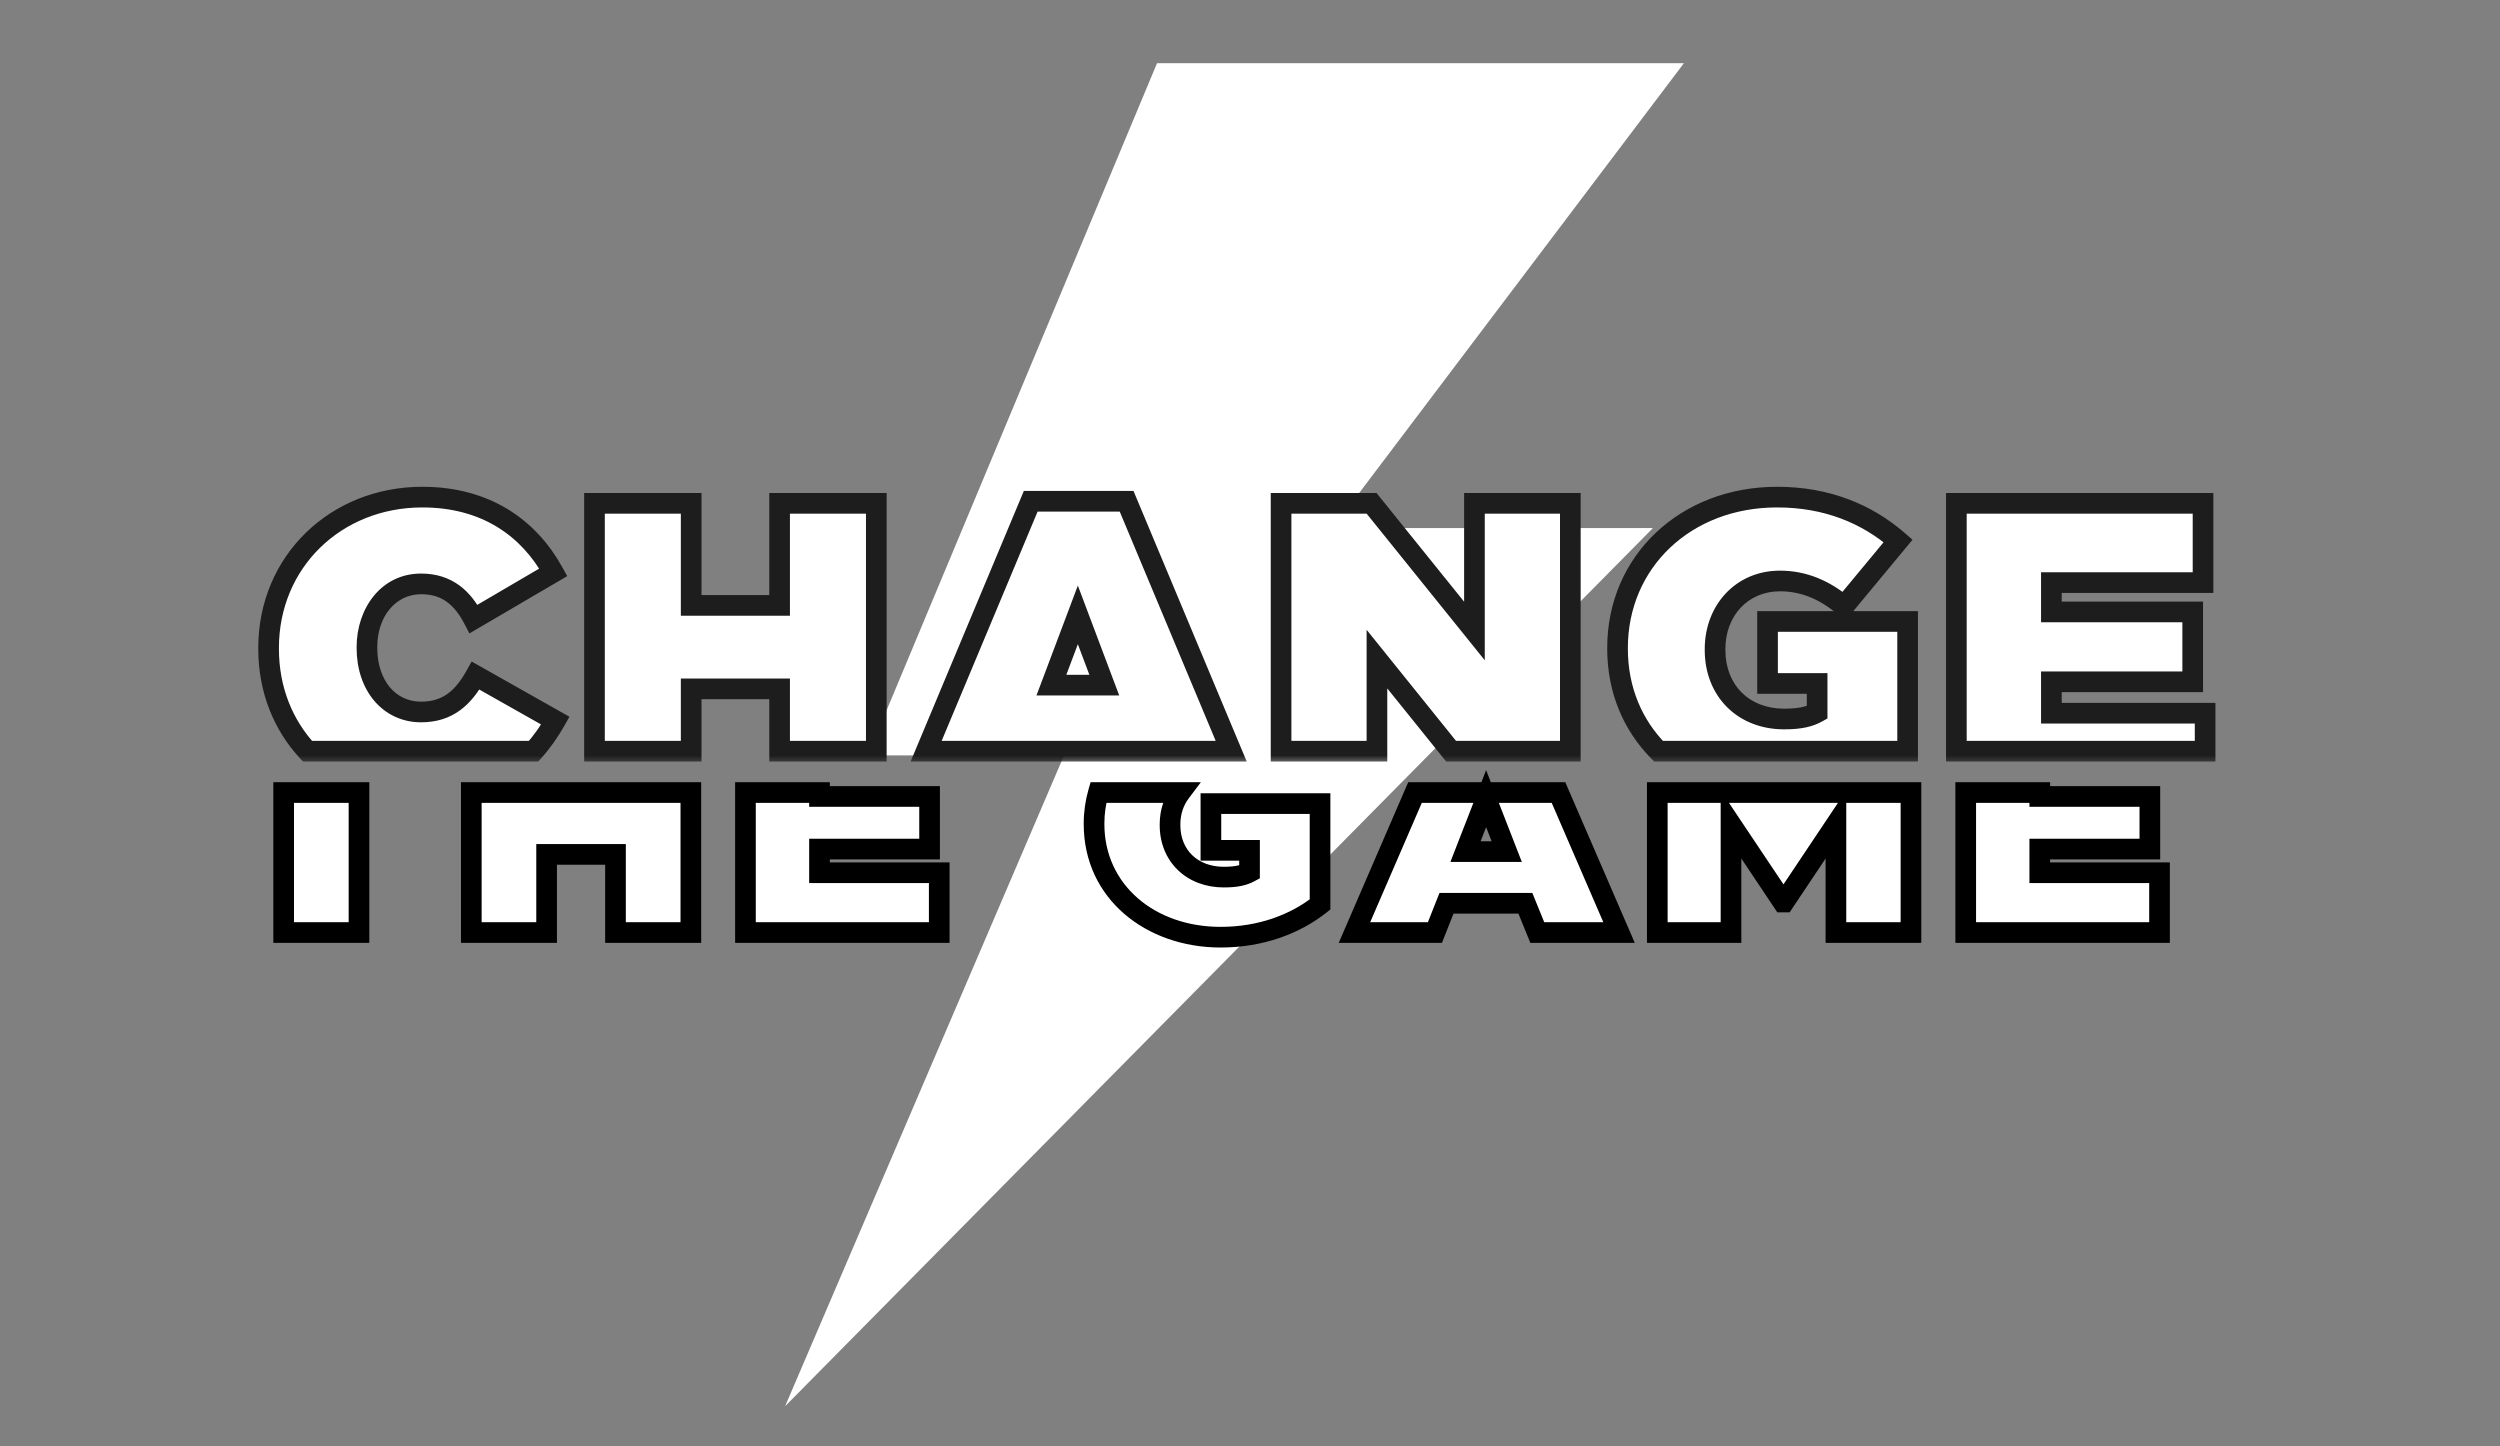 <svg width="121" height="70" viewBox="0 0 121 70" fill="none" xmlns="http://www.w3.org/2000/svg">
<rect x="0" y="0" width="121" height="70" fill="#808080" stroke="none"/>
<path d="M81.5 3.06H56L42 36.56H51.5L38 68.06L80 25.56H64.5L81.5 3.06Z" fill="white"/>
<mask id="path-2-outside-1_5780_492" maskUnits="userSpaceOnUse" x="12.729" y="36.36" width="93" height="10" fill="black">
<rect fill="white" x="12.729" y="36.36" width="93" height="10"/>
<path d="M57.122 38.36C56.81 38.777 56.629 39.307 56.629 39.905V39.935C56.629 41.427 57.705 42.452 59.231 42.452C59.855 42.452 60.197 42.361 60.477 42.21V41.156H58.608V38.895H63.89V43.778C62.706 44.712 61.054 45.36 59.075 45.36C55.679 45.36 52.952 43.16 52.952 39.89V39.86C52.952 39.335 53.026 38.833 53.161 38.36H57.122ZM17.375 45.134H13.729V38.36H17.375V45.134ZM33.437 45.134H29.79V41.352H26.456V45.134H22.811V38.36H33.437V45.134ZM39.664 38.549H44.992V41.095H39.664V42.241H45.459V45.134H36.08V38.36H39.664V38.549ZM78.362 45.134H74.404L73.828 43.717H70.011L69.45 45.134H65.556L68.486 38.36H75.432L78.362 45.134ZM92.49 45.134H88.859V39.905L86.352 43.657H86.289L83.78 39.905V45.134H80.213V38.36H92.49V45.134ZM98.725 38.549H104.053V41.095H98.725V42.241H104.521V45.134H95.141V38.36H98.725V38.549ZM70.931 41.216H72.925L71.928 38.655L70.931 41.216Z"/>
</mask>
<path d="M57.122 38.36C56.81 38.777 56.629 39.307 56.629 39.905V39.935C56.629 41.427 57.705 42.452 59.231 42.452C59.855 42.452 60.197 42.361 60.477 42.21V41.156H58.608V38.895H63.89V43.778C62.706 44.712 61.054 45.36 59.075 45.36C55.679 45.36 52.952 43.16 52.952 39.89V39.86C52.952 39.335 53.026 38.833 53.161 38.36H57.122ZM17.375 45.134H13.729V38.36H17.375V45.134ZM33.437 45.134H29.79V41.352H26.456V45.134H22.811V38.36H33.437V45.134ZM39.664 38.549H44.992V41.095H39.664V42.241H45.459V45.134H36.08V38.36H39.664V38.549ZM78.362 45.134H74.404L73.828 43.717H70.011L69.45 45.134H65.556L68.486 38.36H75.432L78.362 45.134ZM92.49 45.134H88.859V39.905L86.352 43.657H86.289L83.78 39.905V45.134H80.213V38.36H92.49V45.134ZM98.725 38.549H104.053V41.095H98.725V42.241H104.521V45.134H95.141V38.36H98.725V38.549ZM70.931 41.216H72.925L71.928 38.655L70.931 41.216Z" fill="white"/>
<path d="M57.122 38.36L57.522 38.659L58.12 37.86H57.122V38.36ZM56.629 39.905L56.129 39.905V39.905H56.629ZM59.231 42.452L59.231 42.952L59.231 42.952L59.231 42.452ZM60.477 42.21L60.714 42.651L60.977 42.509V42.21H60.477ZM60.477 41.156H60.977V40.656H60.477V41.156ZM58.608 41.156H58.108V41.656H58.608V41.156ZM58.608 38.895V38.395H58.108V38.895H58.608ZM63.89 38.895H64.39V38.395H63.89V38.895ZM63.89 43.778L64.199 44.17L64.39 44.02V43.778H63.89ZM59.075 45.36L59.075 45.86H59.075V45.36ZM52.952 39.89L52.452 39.89L52.452 39.89L52.952 39.89ZM52.952 39.86H52.452H52.952ZM53.161 38.36V37.86H52.784L52.68 38.223L53.161 38.36ZM17.375 45.134V45.634H17.875V45.134H17.375ZM13.729 45.134H13.229V45.634H13.729V45.134ZM13.729 38.36V37.86H13.229V38.36H13.729ZM17.375 38.36H17.875V37.86H17.375V38.36ZM33.437 45.134V45.634H33.937V45.134H33.437ZM29.79 45.134H29.29V45.634H29.79V45.134ZM29.79 41.352H30.29V40.852H29.79V41.352ZM26.456 41.352V40.852H25.956V41.352H26.456ZM26.456 45.134V45.634H26.956V45.134H26.456ZM22.811 45.134H22.311V45.634H22.811V45.134ZM22.811 38.36V37.86H22.311V38.36H22.811ZM33.437 38.36H33.937V37.86H33.437V38.36ZM39.664 38.549H39.164V39.049H39.664V38.549ZM44.992 38.549H45.492V38.049H44.992V38.549ZM44.992 41.095V41.595H45.492V41.095H44.992ZM39.664 41.095V40.595H39.164V41.095H39.664ZM39.664 42.241H39.164V42.741H39.664V42.241ZM45.459 42.241H45.959V41.741H45.459V42.241ZM45.459 45.134V45.634H45.959V45.134H45.459ZM36.08 45.134H35.58V45.634H36.08V45.134ZM36.08 38.36V37.86H35.58V38.36H36.08ZM39.664 38.36H40.164V37.86H39.664V38.36ZM78.362 45.134V45.634H79.123L78.821 44.936L78.362 45.134ZM74.404 45.134L73.941 45.322L74.068 45.634H74.404V45.134ZM73.828 43.717L74.291 43.529L74.165 43.217H73.828V43.717ZM70.011 43.717V43.217H69.671L69.546 43.533L70.011 43.717ZM69.45 45.134V45.634H69.79L69.915 45.318L69.45 45.134ZM65.556 45.134L65.097 44.936L64.795 45.634H65.556V45.134ZM68.486 38.36V37.86H68.158L68.027 38.161L68.486 38.36ZM75.432 38.36L75.891 38.161L75.76 37.86H75.432V38.36ZM92.49 45.134V45.634H92.99V45.134H92.49ZM88.859 45.134H88.359V45.634H88.859V45.134ZM88.859 39.905H89.359V38.257L88.444 39.627L88.859 39.905ZM86.352 43.657V44.157H86.619L86.767 43.934L86.352 43.657ZM86.289 43.657L85.873 43.934L86.022 44.157H86.289V43.657ZM83.78 39.905L84.196 39.627L83.28 38.257V39.905H83.78ZM83.78 45.134V45.634H84.28V45.134H83.78ZM80.213 45.134H79.713V45.634H80.213V45.134ZM80.213 38.36V37.86H79.713V38.36H80.213ZM92.49 38.36H92.99V37.86H92.49V38.36ZM98.725 38.549H98.225V39.049H98.725V38.549ZM104.053 38.549H104.553V38.049H104.053V38.549ZM104.053 41.095V41.595H104.553V41.095H104.053ZM98.725 41.095V40.595H98.225V41.095H98.725ZM98.725 42.241H98.225V42.741H98.725V42.241ZM104.521 42.241H105.021V41.741H104.521V42.241ZM104.521 45.134V45.634H105.021V45.134H104.521ZM95.141 45.134H94.641V45.634H95.141V45.134ZM95.141 38.36V37.86H94.641V38.36H95.141ZM98.725 38.36H99.225V37.86H98.725V38.36ZM70.931 41.216L70.465 41.035L70.2 41.716H70.931V41.216ZM72.925 41.216V41.716H73.656L73.391 41.035L72.925 41.216ZM71.928 38.655L72.394 38.473L71.928 37.276L71.462 38.473L71.928 38.655ZM57.122 38.36L56.722 38.06C56.342 38.567 56.129 39.204 56.129 39.905L56.629 39.905L57.129 39.905C57.129 39.41 57.278 38.986 57.522 38.659L57.122 38.36ZM56.629 39.905H56.129V39.935H56.629H57.129V39.905H56.629ZM56.629 39.935H56.129C56.129 40.806 56.445 41.568 57.011 42.113C57.575 42.656 58.355 42.952 59.231 42.952V42.452V41.952C58.581 41.952 58.06 41.735 57.704 41.392C57.35 41.051 57.129 40.556 57.129 39.935H56.629ZM59.231 42.452L59.231 42.952C59.907 42.952 60.338 42.853 60.714 42.651L60.477 42.21L60.241 41.77C60.056 41.869 59.802 41.952 59.231 41.952L59.231 42.452ZM60.477 42.21H60.977V41.156H60.477H59.977V42.21H60.477ZM60.477 41.156V40.656H58.608V41.156V41.656H60.477V41.156ZM58.608 41.156H59.108V38.895H58.608H58.108V41.156H58.608ZM58.608 38.895V39.395H63.89V38.895V38.395H58.608V38.895ZM63.89 38.895H63.39V43.778H63.89H64.39V38.895H63.89ZM63.89 43.778L63.58 43.385C62.485 44.249 60.943 44.86 59.075 44.86V45.36V45.86C61.165 45.86 62.926 45.175 64.199 44.17L63.89 43.778ZM59.075 45.36L59.075 44.86C55.886 44.86 53.452 42.819 53.452 39.89L52.952 39.89L52.452 39.89C52.452 43.501 55.472 45.86 59.075 45.86L59.075 45.36ZM52.952 39.89H53.452V39.86H52.952H52.452V39.89H52.952ZM52.952 39.86L53.452 39.86C53.452 39.382 53.52 38.926 53.642 38.497L53.161 38.36L52.68 38.223C52.533 38.739 52.452 39.288 52.452 39.86L52.952 39.86ZM53.161 38.36V38.86H57.122V38.36V37.86H53.161V38.36ZM17.375 45.134V44.634H13.729V45.134V45.634H17.375V45.134ZM13.729 45.134H14.229V38.36H13.729H13.229V45.134H13.729ZM13.729 38.36V38.86H17.375V38.36V37.86H13.729V38.36ZM17.375 38.36H16.875V45.134H17.375H17.875V38.36H17.375ZM33.437 45.134V44.634H29.79V45.134V45.634H33.437V45.134ZM29.79 45.134H30.29V41.352H29.79H29.29V45.134H29.79ZM29.79 41.352V40.852H26.456V41.352V41.852H29.79V41.352ZM26.456 41.352H25.956V45.134H26.456H26.956V41.352H26.456ZM26.456 45.134V44.634H22.811V45.134V45.634H26.456V45.134ZM22.811 45.134H23.311V38.36H22.811H22.311V45.134H22.811ZM22.811 38.36V38.86H33.437V38.36V37.86H22.811V38.36ZM33.437 38.36H32.937V45.134H33.437H33.937V38.36H33.437ZM39.664 38.549V39.049H44.992V38.549V38.049H39.664V38.549ZM44.992 38.549H44.492V41.095H44.992H45.492V38.549H44.992ZM44.992 41.095V40.595H39.664V41.095V41.595H44.992V41.095ZM39.664 41.095H39.164V42.241H39.664H40.164V41.095H39.664ZM39.664 42.241V42.741H45.459V42.241V41.741H39.664V42.241ZM45.459 42.241H44.959V45.134H45.459H45.959V42.241H45.459ZM45.459 45.134V44.634H36.08V45.134V45.634H45.459V45.134ZM36.08 45.134H36.58V38.36H36.08H35.58V45.134H36.08ZM36.08 38.36V38.86H39.664V38.36V37.86H36.08V38.36ZM39.664 38.36H39.164V38.549H39.664H40.164V38.36H39.664ZM78.362 45.134V44.634H74.404V45.134V45.634H78.362V45.134ZM74.404 45.134L74.868 44.946L74.291 43.529L73.828 43.717L73.365 43.906L73.941 45.322L74.404 45.134ZM73.828 43.717V43.217H70.011V43.717V44.217H73.828V43.717ZM70.011 43.717L69.546 43.533L68.985 44.95L69.45 45.134L69.915 45.318L70.476 43.901L70.011 43.717ZM69.45 45.134V44.634H65.556V45.134V45.634H69.45V45.134ZM65.556 45.134L66.015 45.333L68.945 38.558L68.486 38.36L68.027 38.161L65.097 44.936L65.556 45.134ZM68.486 38.36V38.86H75.432V38.36V37.86H68.486V38.36ZM75.432 38.36L74.973 38.558L77.903 45.333L78.362 45.134L78.821 44.936L75.891 38.161L75.432 38.36ZM92.49 45.134V44.634H88.859V45.134V45.634H92.49V45.134ZM88.859 45.134H89.359V39.905H88.859H88.359V45.134H88.859ZM88.859 39.905L88.444 39.627L85.936 43.379L86.352 43.657L86.767 43.934L89.275 40.182L88.859 39.905ZM86.352 43.657V43.157H86.289V43.657V44.157H86.352V43.657ZM86.289 43.657L86.705 43.379L84.196 39.627L83.78 39.905L83.365 40.182L85.873 43.934L86.289 43.657ZM83.78 39.905H83.28V45.134H83.78H84.28V39.905H83.78ZM83.78 45.134V44.634H80.213V45.134V45.634H83.78V45.134ZM80.213 45.134H80.713V38.36H80.213H79.713V45.134H80.213ZM80.213 38.36V38.86H92.49V38.36V37.86H80.213V38.36ZM92.49 38.36H91.99V45.134H92.49H92.99V38.36H92.49ZM98.725 38.549V39.049H104.053V38.549V38.049H98.725V38.549ZM104.053 38.549H103.553V41.095H104.053H104.553V38.549H104.053ZM104.053 41.095V40.595H98.725V41.095V41.595H104.053V41.095ZM98.725 41.095H98.225V42.241H98.725H99.225V41.095H98.725ZM98.725 42.241V42.741H104.521V42.241V41.741H98.725V42.241ZM104.521 42.241H104.021V45.134H104.521H105.021V42.241H104.521ZM104.521 45.134V44.634H95.141V45.134V45.634H104.521V45.134ZM95.141 45.134H95.641V38.36H95.141H94.641V45.134H95.141ZM95.141 38.36V38.86H98.725V38.36V37.86H95.141V38.36ZM98.725 38.36H98.225V38.549H98.725H99.225V38.36H98.725ZM70.931 41.216V41.716H72.925V41.216V40.716H70.931V41.216ZM72.925 41.216L73.391 41.035L72.394 38.473L71.928 38.655L71.462 38.836L72.459 41.398L72.925 41.216ZM71.928 38.655L71.462 38.473L70.465 41.035L70.931 41.216L71.397 41.398L72.394 38.836L71.928 38.655Z" fill="black" mask="url(#path-2-outside-1_5780_492)"/>
<mask id="path-4-outside-2_5780_492" maskUnits="userSpaceOnUse" x="12" y="23.06" width="96" height="14" fill="black">
<rect fill="white" x="12" y="23.06" width="96" height="14"/>
<path d="M20.44 24.06C23.52 24.06 25.6 25.559 26.78 27.699L22.92 29.96C22.4 28.96 21.66 28.26 20.38 28.26C18.8 28.26 17.76 29.64 17.76 31.32V31.36C17.76 33.179 18.84 34.46 20.38 34.46C21.7 34.46 22.439 33.739 23.02 32.699L26.88 34.88C26.582 35.404 26.235 35.904 25.826 36.359H14.884C13.723 35.108 13 33.406 13 31.399V31.36C13 27.18 16.261 24.06 20.44 24.06ZM33.453 29.3H37.733V24.36H42.413V36.359H37.733V33.34H33.453V36.359H28.773V24.36H33.453V29.3ZM59.591 36.359H44.824L49.888 24.26H54.527L59.591 36.359ZM71.363 30.54V24.36H76.004V36.359H70.233L66.644 31.899V36.359H62.004V24.36H66.384L71.363 30.54ZM86.009 24.06C88.409 24.06 90.349 24.86 91.869 26.18L89.249 29.34C88.329 28.56 87.309 28.119 86.149 28.119C84.329 28.119 83.009 29.52 83.009 31.42V31.46C83.009 33.44 84.389 34.8 86.349 34.8C87.149 34.8 87.589 34.68 87.949 34.48V33.079H85.549V30.079H92.329V36.359H80.273C79.038 35.108 78.289 33.406 78.289 31.399V31.36C78.289 27.18 81.589 24.06 86.009 24.06ZM106.627 28.199H99.287V29.619H106.127V33H99.287V34.52H106.728V36.359H94.688V24.36H106.627V28.199ZM50.888 33.159H53.447L52.168 29.76L50.888 33.159Z"/>
</mask>
<path d="M20.44 24.06C23.52 24.06 25.6 25.559 26.78 27.699L22.92 29.96C22.4 28.96 21.66 28.26 20.38 28.26C18.8 28.26 17.76 29.64 17.76 31.32V31.36C17.76 33.179 18.84 34.46 20.38 34.46C21.7 34.46 22.439 33.739 23.02 32.699L26.88 34.88C26.582 35.404 26.235 35.904 25.826 36.359H14.884C13.723 35.108 13 33.406 13 31.399V31.36C13 27.18 16.261 24.06 20.44 24.06ZM33.453 29.3H37.733V24.36H42.413V36.359H37.733V33.34H33.453V36.359H28.773V24.36H33.453V29.3ZM59.591 36.359H44.824L49.888 24.26H54.527L59.591 36.359ZM71.363 30.54V24.36H76.004V36.359H70.233L66.644 31.899V36.359H62.004V24.36H66.384L71.363 30.54ZM86.009 24.06C88.409 24.06 90.349 24.86 91.869 26.18L89.249 29.34C88.329 28.56 87.309 28.119 86.149 28.119C84.329 28.119 83.009 29.52 83.009 31.42V31.46C83.009 33.44 84.389 34.8 86.349 34.8C87.149 34.8 87.589 34.68 87.949 34.48V33.079H85.549V30.079H92.329V36.359H80.273C79.038 35.108 78.289 33.406 78.289 31.399V31.36C78.289 27.18 81.589 24.06 86.009 24.06ZM106.627 28.199H99.287V29.619H106.127V33H99.287V34.52H106.728V36.359H94.688V24.36H106.627V28.199ZM50.888 33.159H53.447L52.168 29.76L50.888 33.159Z" fill="white"/>
<path d="M20.44 24.06L20.441 23.56H20.44V24.06ZM26.78 27.699L27.033 28.131L27.453 27.885L27.218 27.458L26.78 27.699ZM22.92 29.96L22.476 30.191L22.719 30.657L23.173 30.392L22.92 29.96ZM20.38 28.26L20.38 27.76L20.38 27.76L20.38 28.26ZM17.76 31.32L17.26 31.319V31.32H17.76ZM20.38 34.46L20.38 34.96H20.38V34.46ZM23.02 32.699L23.265 32.264L22.828 32.017L22.583 32.456L23.02 32.699ZM26.88 34.88L27.315 35.127L27.562 34.691L27.126 34.445L26.88 34.88ZM25.826 36.359V36.859H26.049L26.198 36.694L25.826 36.359ZM14.884 36.359L14.517 36.7L14.666 36.859H14.884V36.359ZM13 31.36L12.5 31.36V31.36H13ZM33.453 29.3H32.953V29.8H33.453V29.3ZM37.733 29.3V29.8H38.233V29.3H37.733ZM37.733 24.36V23.86H37.233V24.36H37.733ZM42.413 24.36H42.913V23.86H42.413V24.36ZM42.413 36.359V36.859H42.913V36.359H42.413ZM37.733 36.359H37.233V36.859H37.733V36.359ZM37.733 33.34H38.233V32.84H37.733V33.34ZM33.453 33.34V32.84H32.953V33.34H33.453ZM33.453 36.359V36.859H33.953V36.359H33.453ZM28.773 36.359H28.273V36.859H28.773V36.359ZM28.773 24.36V23.86H28.273V24.36H28.773ZM33.453 24.36H33.953V23.86H33.453V24.36ZM59.591 36.359V36.859H60.342L60.052 36.166L59.591 36.359ZM44.824 36.359L44.363 36.166L44.073 36.859H44.824V36.359ZM49.888 24.26V23.76H49.555L49.426 24.067L49.888 24.26ZM54.527 24.26L54.989 24.067L54.86 23.76H54.527V24.26ZM71.363 30.54L70.974 30.854L71.863 31.958V30.54H71.363ZM71.363 24.36V23.86H70.863V24.36H71.363ZM76.004 24.36H76.504V23.86H76.004V24.36ZM76.004 36.359V36.859H76.504V36.359H76.004ZM70.233 36.359L69.844 36.673L69.994 36.859H70.233V36.359ZM66.644 31.899L67.033 31.586L66.144 30.481V31.899H66.644ZM66.644 36.359V36.859H67.144V36.359H66.644ZM62.004 36.359H61.504V36.859H62.004V36.359ZM62.004 24.36V23.86H61.504V24.36H62.004ZM66.384 24.36L66.773 24.046L66.623 23.86H66.384V24.36ZM86.009 24.06L86.009 23.56L86.009 23.56L86.009 24.06ZM91.869 26.18L92.254 26.499L92.566 26.123L92.197 25.802L91.869 26.18ZM89.249 29.34L88.926 29.721L89.311 30.048L89.634 29.659L89.249 29.34ZM86.149 28.119L86.15 27.619H86.149V28.119ZM83.009 31.46L82.509 31.46L82.509 31.46L83.009 31.46ZM86.349 34.8L86.349 35.3H86.349V34.8ZM87.949 34.48L88.192 34.917L88.449 34.774V34.48H87.949ZM87.949 33.079H88.449V32.579H87.949V33.079ZM85.549 33.079H85.049V33.579H85.549V33.079ZM85.549 30.079V29.579H85.049V30.079H85.549ZM92.329 30.079H92.829V29.579H92.329V30.079ZM92.329 36.359V36.859H92.829V36.359H92.329ZM80.273 36.359L79.918 36.711L80.064 36.859H80.273V36.359ZM78.289 31.36L77.789 31.36V31.36H78.289ZM106.627 28.199V28.699H107.127V28.199H106.627ZM99.287 28.199V27.699H98.787V28.199H99.287ZM99.287 29.619H98.787V30.119H99.287V29.619ZM106.127 29.619H106.627V29.119H106.127V29.619ZM106.127 33V33.5H106.627V33H106.127ZM99.287 33V32.5H98.787V33H99.287ZM99.287 34.52H98.787V35.02H99.287V34.52ZM106.728 34.52H107.228V34.02H106.728V34.52ZM106.728 36.359V36.859H107.228V36.359H106.728ZM94.688 36.359H94.188V36.859H94.688V36.359ZM94.688 24.36V23.86H94.188V24.36H94.688ZM106.627 24.36H107.127V23.86H106.627V24.36ZM50.888 33.159L50.42 32.983L50.165 33.659H50.888V33.159ZM53.447 33.159V33.659H54.17L53.915 32.983L53.447 33.159ZM52.168 29.76L52.636 29.584L52.168 28.341L51.7 29.584L52.168 29.76ZM20.44 24.06L20.44 24.56C23.327 24.56 25.245 25.951 26.342 27.941L26.78 27.699L27.218 27.458C25.956 25.169 23.713 23.56 20.441 23.56L20.44 24.06ZM26.78 27.699L26.528 27.268L22.667 29.529L22.92 29.96L23.173 30.392L27.033 28.131L26.78 27.699ZM22.92 29.96L23.363 29.729C23.082 29.189 22.723 28.692 22.23 28.331C21.729 27.965 21.119 27.76 20.38 27.76V28.26V28.76C20.921 28.76 21.321 28.905 21.64 29.139C21.966 29.378 22.237 29.731 22.476 30.191L22.92 29.96ZM20.38 28.26L20.38 27.76C18.438 27.76 17.26 29.458 17.26 31.319L17.76 31.32L18.26 31.32C18.26 29.821 19.162 28.76 20.38 28.76L20.38 28.26ZM17.76 31.32H17.26V31.36H17.76H18.26V31.32H17.76ZM17.76 31.36H17.26C17.26 32.366 17.559 33.262 18.11 33.915C18.667 34.574 19.461 34.96 20.38 34.96L20.38 34.46L20.38 33.96C19.759 33.96 19.243 33.706 18.874 33.27C18.501 32.827 18.26 32.173 18.26 31.36H17.76ZM20.38 34.46V34.96C21.14 34.96 21.76 34.75 22.273 34.373C22.776 34.003 23.149 33.495 23.456 32.943L23.02 32.699L22.583 32.456C22.311 32.944 22.023 33.316 21.681 33.567C21.35 33.81 20.94 33.96 20.38 33.96V34.46ZM23.02 32.699L22.774 33.135L26.634 35.315L26.88 34.88L27.126 34.445L23.265 32.264L23.02 32.699ZM26.88 34.88L26.445 34.633C26.163 35.131 25.835 35.601 25.454 36.025L25.826 36.359L26.198 36.694C26.634 36.208 27.002 35.678 27.315 35.127L26.88 34.88ZM25.826 36.359V35.859H14.884V36.359V36.859H25.826V36.359ZM14.884 36.359L15.25 36.02C14.176 34.861 13.5 33.281 13.5 31.399H13H12.5C12.5 33.532 13.271 35.355 14.517 36.7L14.884 36.359ZM13 31.399H13.5V31.36H13H12.5V31.399H13ZM13 31.36L13.5 31.36C13.5 27.468 16.524 24.56 20.44 24.56V24.06V23.56C15.997 23.56 12.5 26.891 12.5 31.36L13 31.36ZM33.453 29.3V29.8H37.733V29.3V28.8H33.453V29.3ZM37.733 29.3H38.233V24.36H37.733H37.233V29.3H37.733ZM37.733 24.36V24.86H42.413V24.36V23.86H37.733V24.36ZM42.413 24.36H41.913V36.359H42.413H42.913V24.36H42.413ZM42.413 36.359V35.859H37.733V36.359V36.859H42.413V36.359ZM37.733 36.359H38.233V33.34H37.733H37.233V36.359H37.733ZM37.733 33.34V32.84H33.453V33.34V33.84H37.733V33.34ZM33.453 33.34H32.953V36.359H33.453H33.953V33.34H33.453ZM33.453 36.359V35.859H28.773V36.359V36.859H33.453V36.359ZM28.773 36.359H29.273V24.36H28.773H28.273V36.359H28.773ZM28.773 24.36V24.86H33.453V24.36V23.86H28.773V24.36ZM33.453 24.36H32.953V29.3H33.453H33.953V24.36H33.453ZM59.591 36.359V35.859H44.824V36.359V36.859H59.591V36.359ZM44.824 36.359L45.285 36.553L50.349 24.453L49.888 24.26L49.426 24.067L44.363 36.166L44.824 36.359ZM49.888 24.26V24.76H54.527V24.26V23.76H49.888V24.26ZM54.527 24.26L54.066 24.453L59.13 36.553L59.591 36.359L60.052 36.166L54.989 24.067L54.527 24.26ZM71.363 30.54H71.863V24.36H71.363H70.863V30.54H71.363ZM71.363 24.36V24.86H76.004V24.36V23.86H71.363V24.36ZM76.004 24.36H75.504V36.359H76.004H76.504V24.36H76.004ZM76.004 36.359V35.859H70.233V36.359V36.859H76.004V36.359ZM70.233 36.359L70.623 36.046L67.033 31.586L66.644 31.899L66.254 32.213L69.844 36.673L70.233 36.359ZM66.644 31.899H66.144V36.359H66.644H67.144V31.899H66.644ZM66.644 36.359V35.859H62.004V36.359V36.859H66.644V36.359ZM62.004 36.359H62.504V24.36H62.004H61.504V36.359H62.004ZM62.004 24.36V24.86H66.384V24.36V23.86H62.004V24.36ZM66.384 24.36L65.994 24.673L70.974 30.854L71.363 30.54L71.753 30.227L66.773 24.046L66.384 24.36ZM86.009 24.06V24.56C88.288 24.56 90.112 25.316 91.541 26.557L91.869 26.18L92.197 25.802C90.586 24.404 88.53 23.56 86.009 23.56V24.06ZM91.869 26.18L91.484 25.861L88.864 29.021L89.249 29.34L89.634 29.659L92.254 26.499L91.869 26.18ZM89.249 29.34L89.572 28.959C88.58 28.117 87.449 27.619 86.15 27.619L86.149 28.119L86.149 28.619C87.169 28.619 88.078 29.003 88.926 29.721L89.249 29.34ZM86.149 28.119V27.619C84.029 27.619 82.509 29.269 82.509 31.42H83.009H83.509C83.509 29.771 84.63 28.619 86.149 28.619V28.119ZM83.009 31.42H82.509V31.46H83.009H83.509V31.42H83.009ZM83.009 31.46L82.509 31.46C82.509 32.569 82.898 33.536 83.591 34.227C84.284 34.917 85.25 35.3 86.349 35.3L86.349 34.8L86.349 34.3C85.487 34.3 84.784 34.003 84.297 33.518C83.81 33.033 83.509 32.33 83.509 31.46L83.009 31.46ZM86.349 34.8V35.3C87.203 35.3 87.735 35.171 88.192 34.917L87.949 34.48L87.706 34.042C87.443 34.189 87.094 34.3 86.349 34.3V34.8ZM87.949 34.48H88.449V33.079H87.949H87.449V34.48H87.949ZM87.949 33.079V32.579H85.549V33.079V33.579H87.949V33.079ZM85.549 33.079H86.049V30.079H85.549H85.049V33.079H85.549ZM85.549 30.079V30.579H92.329V30.079V29.579H85.549V30.079ZM92.329 30.079H91.829V36.359H92.329H92.829V30.079H92.329ZM92.329 36.359V35.859H80.273V36.359V36.859H92.329V36.359ZM80.273 36.359L80.629 36.008C79.486 34.851 78.789 33.275 78.789 31.399H78.289H77.789C77.789 33.537 78.59 35.366 79.918 36.711L80.273 36.359ZM78.289 31.399H78.789V31.36H78.289H77.789V31.399H78.289ZM78.289 31.36L78.789 31.36C78.789 27.482 81.838 24.56 86.009 24.56L86.009 24.06L86.009 23.56C81.34 23.56 77.789 26.878 77.789 31.36L78.289 31.36ZM106.627 28.199V27.699H99.287V28.199V28.699H106.627V28.199ZM99.287 28.199H98.787V29.619H99.287H99.787V28.199H99.287ZM99.287 29.619V30.119H106.127V29.619V29.119H99.287V29.619ZM106.127 29.619H105.627V33H106.127H106.627V29.619H106.127ZM106.127 33V32.5H99.287V33V33.5H106.127V33ZM99.287 33H98.787V34.52H99.287H99.787V33H99.287ZM99.287 34.52V35.02H106.728V34.52V34.02H99.287V34.52ZM106.728 34.52H106.228V36.359H106.728H107.228V34.52H106.728ZM106.728 36.359V35.859H94.688V36.359V36.859H106.728V36.359ZM94.688 36.359H95.188V24.36H94.688H94.188V36.359H94.688ZM94.688 24.36V24.86H106.627V24.36V23.86H94.688V24.36ZM106.627 24.36H106.127V28.199H106.627H107.127V24.36H106.627ZM50.888 33.159V33.659H53.447V33.159V32.659H50.888V33.159ZM53.447 33.159L53.915 32.983L52.636 29.584L52.168 29.76L51.7 29.936L52.979 33.335L53.447 33.159ZM52.168 29.76L51.7 29.584L50.42 32.983L50.888 33.159L51.356 33.336L52.636 29.936L52.168 29.76Z" fill="#1D1D1D" mask="url(#path-4-outside-2_5780_492)"/>
</svg>
